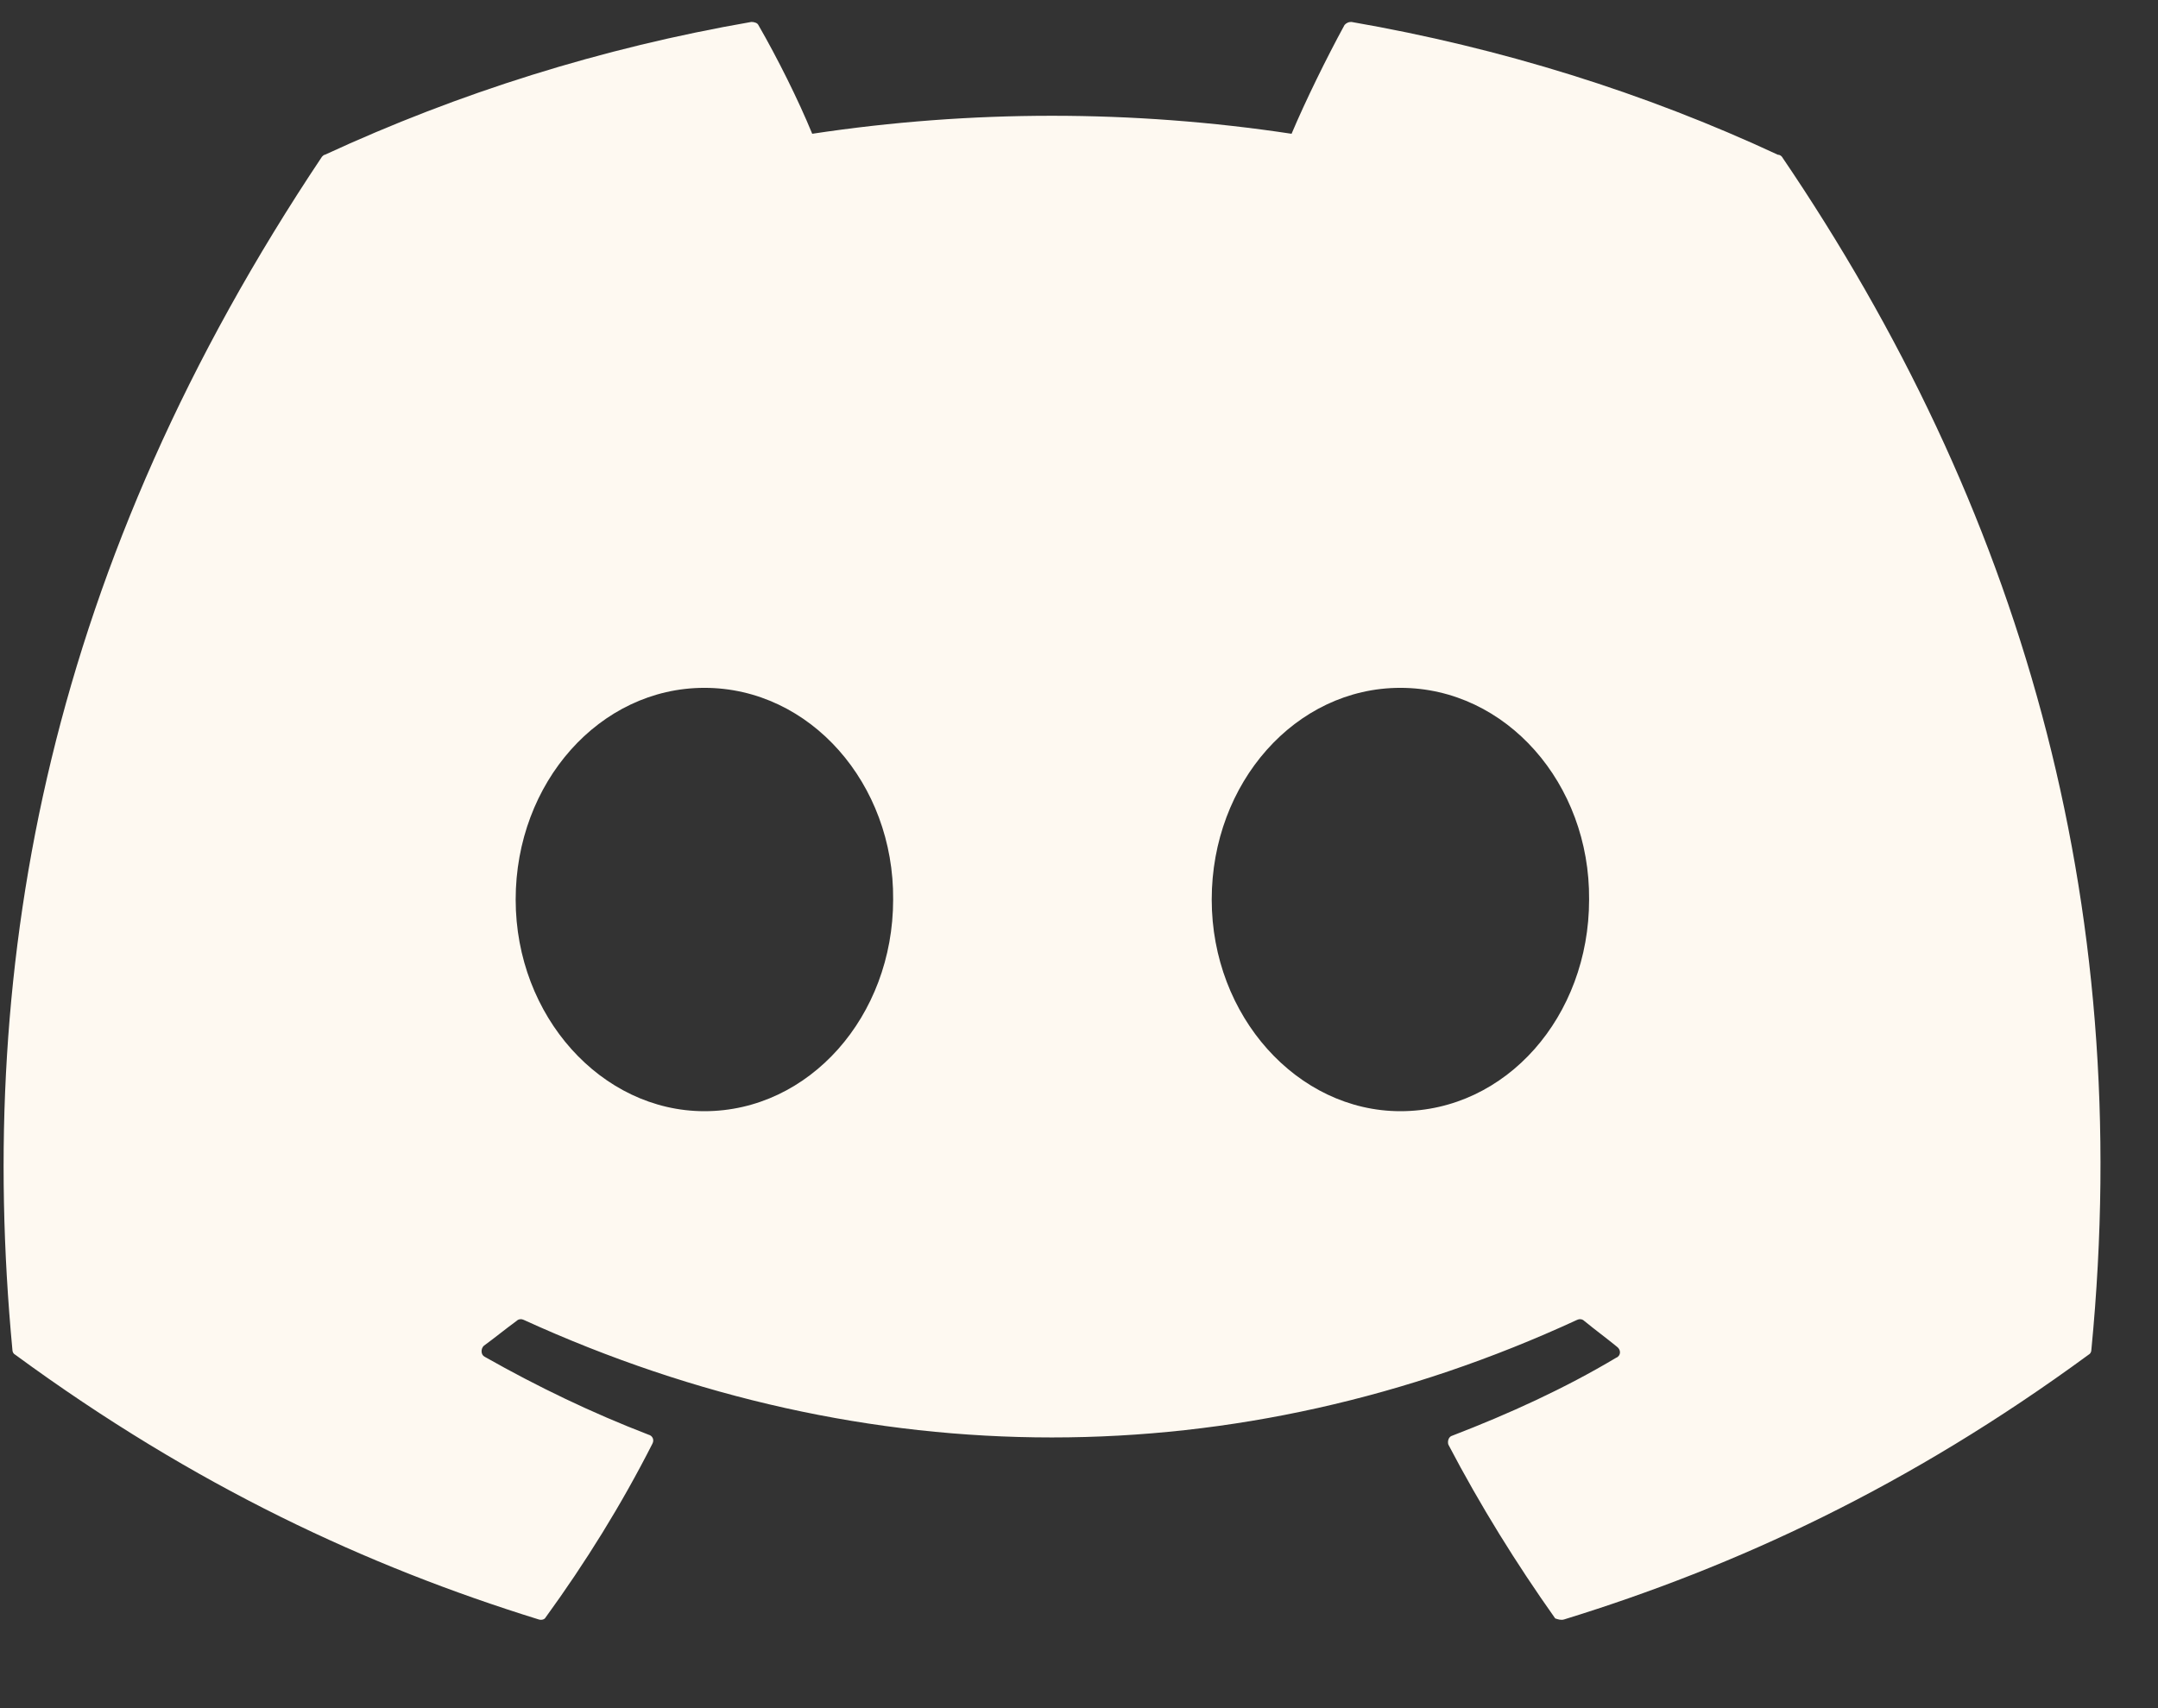 <?xml version="1.0" encoding="UTF-8"?> <svg xmlns="http://www.w3.org/2000/svg" width="24" height="19" viewBox="0 0 24 19" fill="none"><rect x="0" y="0" width="24" height="19" fill="#333333" stroke="none"/><path d="M19.772 1.721C18.295 1.033 16.696 0.533 15.03 0.244C15.016 0.244 15.001 0.246 14.988 0.252C14.974 0.258 14.962 0.267 14.953 0.278C14.753 0.644 14.519 1.122 14.364 1.488C12.597 1.221 10.8 1.221 9.033 1.488C8.878 1.11 8.645 0.644 8.434 0.278C8.423 0.255 8.389 0.244 8.356 0.244C6.69 0.533 5.102 1.033 3.614 1.721C3.603 1.721 3.592 1.732 3.581 1.743C0.56 6.263 -0.273 10.661 0.138 15.014C0.138 15.037 0.149 15.059 0.171 15.07C2.17 16.536 4.091 17.424 5.99 18.013C6.024 18.024 6.057 18.013 6.068 17.991C6.512 17.38 6.912 16.736 7.256 16.058C7.279 16.014 7.256 15.969 7.212 15.958C6.579 15.714 5.979 15.425 5.391 15.092C5.346 15.07 5.346 15.003 5.38 14.97C5.502 14.881 5.624 14.781 5.746 14.692C5.768 14.67 5.802 14.67 5.824 14.681C9.644 16.425 13.764 16.425 17.54 14.681C17.562 14.67 17.596 14.67 17.618 14.692C17.74 14.792 17.862 14.881 17.984 14.981C18.029 15.014 18.029 15.081 17.973 15.103C17.396 15.447 16.785 15.725 16.152 15.969C16.108 15.98 16.096 16.036 16.108 16.069C16.463 16.747 16.863 17.391 17.296 18.002C17.329 18.013 17.362 18.024 17.396 18.013C19.306 17.424 21.227 16.536 23.226 15.07C23.248 15.059 23.259 15.037 23.259 15.014C23.748 9.984 22.449 5.619 19.817 1.743C19.806 1.732 19.794 1.721 19.772 1.721ZM7.834 12.36C6.69 12.36 5.735 11.305 5.735 10.006C5.735 8.707 6.668 7.651 7.834 7.651C9.011 7.651 9.944 8.718 9.933 10.006C9.933 11.305 9 12.36 7.834 12.36ZM15.574 12.36C14.431 12.36 13.476 11.305 13.476 10.006C13.476 8.707 14.408 7.651 15.574 7.651C16.752 7.651 17.684 8.718 17.673 10.006C17.673 11.305 16.752 12.36 15.574 12.36Z" fill="#FEF9F1"></path></svg> 